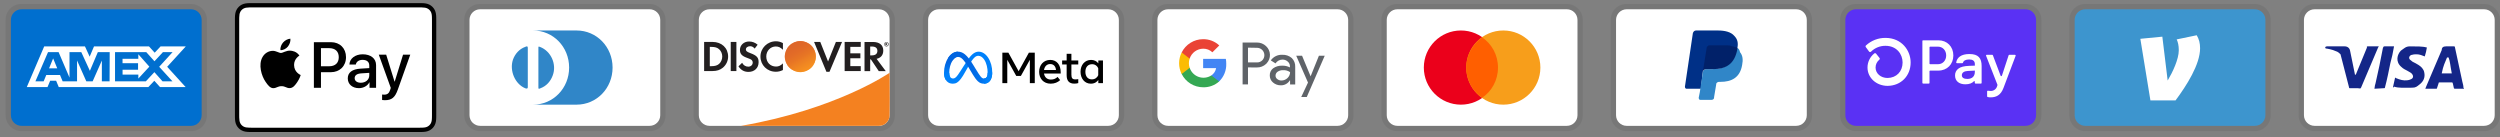 <svg width="438" height="24" viewBox="0 0 438 24" fill="none" xmlns="http://www.w3.org/2000/svg">
<rect x="0" y="0" width="438" height="24" fill="#808080" stroke="none"/>
<g clip-path="url(#clip0_390_291)">
<path opacity="0.07" d="M33.472 0.697H3.767C2.189 0.697 0.982 1.904 0.982 3.482V20.191C0.982 21.769 2.282 22.976 3.767 22.976H33.472C35.051 22.976 36.257 21.769 36.257 20.191V3.482C36.257 1.904 34.958 0.697 33.472 0.697Z" fill="black"/>
<path d="M33.472 1.627C34.493 1.627 35.328 2.462 35.328 3.484V20.193C35.328 21.214 34.493 22.049 33.472 22.049H3.767C2.746 22.049 1.91 21.214 1.91 20.193V3.484C1.91 2.462 2.746 1.627 3.767 1.627H33.472Z" fill="#006FCF"/>
<path d="M9.31 10.23L10.028 11.972H8.597L9.31 10.23ZM24.232 10.303H21.468V11.07H24.188V12.221H21.474V13.076H24.238V13.762L26.166 11.678L24.238 9.506L24.232 10.303ZM11.178 8.131H14.886L15.709 9.927L16.473 8.125H26.099L27.099 9.23L28.135 8.125H32.556L29.289 11.701L32.523 15.254H28.035L27.035 14.15L25.99 15.254H10.293L9.834 14.15H8.785L8.326 15.254H4.695L7.746 8.125H10.93L11.178 8.131ZM19.219 9.131H17.141L15.748 12.414L14.24 9.131H12.177V13.596L10.265 9.131H8.415L6.204 14.248H7.647L8.106 13.143H10.516L10.974 14.248H13.499V10.595L15.125 14.254H16.229L17.845 10.606V14.255H19.198L19.22 9.13L19.219 9.131ZM27.89 11.701L30.239 9.131H28.548L27.061 10.733L25.625 9.131H20.153V14.254H25.547L27.045 12.64L28.482 14.254H30.222L27.89 11.701Z" fill="white"/>
</g>
<g clip-path="url(#clip1_390_291)">
<path d="M73.274 0.545H44.317C44.197 0.545 44.076 0.545 43.955 0.546C43.854 0.546 43.752 0.547 43.651 0.55C43.429 0.556 43.206 0.569 42.987 0.609C42.768 0.646 42.555 0.716 42.357 0.816C41.957 1.02 41.633 1.344 41.43 1.743C41.329 1.942 41.259 2.155 41.222 2.374C41.182 2.593 41.169 2.816 41.163 3.038C41.161 3.139 41.159 3.241 41.159 3.342C41.158 3.462 41.158 3.583 41.158 3.704V19.968C41.158 20.089 41.158 20.21 41.159 20.331C41.159 20.432 41.16 20.534 41.163 20.635C41.169 20.856 41.182 21.079 41.222 21.298C41.259 21.517 41.329 21.73 41.429 21.929C41.53 22.127 41.662 22.309 41.819 22.466C41.977 22.623 42.158 22.755 42.356 22.856C42.558 22.959 42.765 23.024 42.987 23.064C43.206 23.103 43.429 23.116 43.651 23.122C43.752 23.125 43.854 23.126 43.955 23.127C44.076 23.127 44.197 23.127 44.317 23.127H73.274C73.394 23.127 73.515 23.127 73.636 23.127C73.737 23.126 73.839 23.125 73.941 23.122C74.162 23.116 74.385 23.103 74.604 23.064C74.823 23.026 75.036 22.956 75.235 22.856C75.634 22.652 75.958 22.328 76.162 21.929C76.265 21.727 76.33 21.52 76.369 21.298C76.409 21.079 76.422 20.856 76.428 20.635C76.43 20.534 76.432 20.432 76.432 20.331C76.433 20.21 76.433 20.089 76.433 19.968V3.704C76.433 3.583 76.433 3.463 76.432 3.342C76.432 3.241 76.43 3.139 76.428 3.038C76.422 2.816 76.409 2.593 76.369 2.374C76.332 2.155 76.262 1.942 76.162 1.743C75.958 1.344 75.634 1.02 75.235 0.816C75.036 0.716 74.823 0.646 74.604 0.609C74.385 0.569 74.162 0.556 73.941 0.55C73.839 0.548 73.737 0.546 73.636 0.546C73.515 0.545 73.394 0.545 73.274 0.545Z" fill="black"/>
<path d="M73.273 1.297L73.63 1.298C73.726 1.298 73.823 1.299 73.919 1.302C74.088 1.306 74.286 1.316 74.47 1.349C74.63 1.377 74.764 1.421 74.893 1.487C75.15 1.618 75.36 1.827 75.49 2.085C75.556 2.213 75.599 2.346 75.628 2.508C75.661 2.69 75.67 2.888 75.674 3.057C75.677 3.153 75.678 3.249 75.679 3.347C75.68 3.466 75.68 3.584 75.68 3.703V19.968C75.68 20.087 75.68 20.205 75.679 20.326C75.678 20.422 75.677 20.518 75.674 20.614C75.67 20.784 75.661 20.982 75.627 21.166C75.603 21.312 75.557 21.454 75.49 21.587C75.359 21.845 75.149 22.054 74.891 22.185C74.764 22.25 74.63 22.294 74.472 22.322C74.284 22.356 74.078 22.365 73.923 22.369C73.826 22.371 73.729 22.373 73.629 22.373C73.511 22.374 73.392 22.374 73.273 22.374H44.312C44.194 22.374 44.077 22.374 43.958 22.373C43.862 22.373 43.766 22.372 43.67 22.369C43.512 22.365 43.306 22.356 43.12 22.323C42.972 22.298 42.83 22.251 42.696 22.184C42.569 22.119 42.452 22.034 42.351 21.933C42.249 21.831 42.164 21.715 42.1 21.587C42.033 21.453 41.986 21.311 41.962 21.164C41.929 20.98 41.919 20.783 41.915 20.614C41.913 20.518 41.911 20.422 41.911 20.325L41.91 20.043V3.629L41.911 3.346C41.911 3.25 41.912 3.154 41.915 3.057C41.919 2.888 41.929 2.691 41.962 2.506C41.986 2.359 42.033 2.217 42.1 2.084C42.165 1.956 42.249 1.84 42.351 1.738C42.453 1.636 42.569 1.551 42.697 1.486C42.83 1.42 42.973 1.373 43.119 1.349C43.304 1.316 43.501 1.306 43.67 1.302C43.767 1.299 43.863 1.298 43.959 1.298L44.316 1.297H73.273Z" fill="white"/>
<path d="M50.429 8.169C50.728 7.795 50.931 7.292 50.878 6.779C50.44 6.801 49.906 7.068 49.597 7.443C49.319 7.763 49.073 8.286 49.137 8.778C49.629 8.821 50.12 8.532 50.429 8.169Z" fill="black"/>
<path d="M50.872 8.874C50.158 8.831 49.552 9.279 49.211 9.279C48.87 9.279 48.348 8.895 47.784 8.906C47.049 8.916 46.368 9.332 45.995 9.993C45.228 11.314 45.792 13.275 46.538 14.351C46.9 14.884 47.337 15.47 47.912 15.448C48.455 15.427 48.668 15.097 49.328 15.097C49.988 15.097 50.18 15.448 50.755 15.438C51.351 15.427 51.724 14.905 52.087 14.372C52.502 13.765 52.672 13.179 52.683 13.147C52.672 13.136 51.533 12.699 51.522 11.389C51.511 10.291 52.417 9.769 52.459 9.737C51.948 8.981 51.149 8.895 50.872 8.874" fill="black"/>
<path d="M57.989 7.389C59.54 7.389 60.62 8.458 60.62 10.014C60.62 11.577 59.518 12.651 57.95 12.651H56.233V15.383H54.992V7.389H57.989ZM56.233 11.61H57.657C58.737 11.61 59.352 11.028 59.352 10.02C59.352 9.012 58.737 8.436 57.662 8.436H56.233V11.61Z" fill="black"/>
<path d="M60.93 13.727C60.93 12.703 61.711 12.115 63.151 12.027L64.697 11.932V11.489C64.697 10.841 64.27 10.487 63.511 10.487C62.885 10.487 62.431 10.808 62.337 11.301H61.218C61.251 10.265 62.226 9.512 63.544 9.512C64.963 9.512 65.888 10.254 65.888 11.406V15.384H64.741V14.425H64.713C64.386 15.051 63.666 15.444 62.885 15.444C61.733 15.444 60.93 14.758 60.93 13.727ZM64.697 13.212V12.763L63.317 12.852C62.541 12.902 62.137 13.19 62.137 13.694C62.137 14.181 62.558 14.497 63.218 14.497C64.059 14.497 64.697 13.96 64.697 13.212Z" fill="black"/>
<path d="M66.942 17.52V16.562C67.019 16.573 67.207 16.584 67.307 16.584C67.855 16.584 68.166 16.352 68.354 15.753L68.465 15.399L66.365 9.582H67.661L69.124 14.302H69.152L70.614 9.582H71.877L69.7 15.692C69.201 17.094 68.631 17.554 67.423 17.554C67.329 17.554 67.024 17.543 66.942 17.52Z" fill="black"/>
</g>
<g clip-path="url(#clip2_390_291)">
<path opacity="0.07" d="M113.82 0.697H84.115C82.537 0.697 81.33 1.904 81.33 3.482V20.191C81.33 21.769 82.63 22.976 84.115 22.976H113.82C115.398 22.976 116.605 21.769 116.605 20.191V3.482C116.605 1.904 115.305 0.697 113.82 0.697Z" fill="black"/>
<path d="M113.82 1.625C114.841 1.625 115.676 2.46 115.676 3.482V20.191C115.676 21.212 114.841 22.047 113.82 22.047H84.114C83.093 22.047 82.258 21.212 82.258 20.191V3.482C82.258 2.46 83.093 1.625 84.114 1.625H113.82Z" fill="white"/>
<path d="M92.47 11.838V15.273C92.47 15.551 92.284 15.551 92.006 15.458C90.242 14.716 89.221 12.395 89.871 10.445C90.242 9.424 90.985 8.589 92.006 8.218C92.377 8.032 92.47 8.125 92.47 8.403V11.838ZM94.327 11.838V8.403C94.327 8.125 94.327 8.125 94.605 8.218C96.555 8.96 97.576 11.281 96.833 13.23C96.462 14.251 95.719 15.087 94.698 15.458C94.327 15.644 94.327 15.551 94.327 15.273V11.838ZM101.01 5.34H93.398C96.926 5.34 99.711 8.218 99.711 11.838C99.711 15.458 96.926 18.336 93.398 18.336H101.01C104.538 18.336 107.323 15.458 107.323 11.838C107.323 8.218 104.538 5.34 101.01 5.34Z" fill="#3086C8"/>
</g>
<g clip-path="url(#clip3_390_291)">
<path opacity="0.07" d="M153.996 0.697H124.291C122.713 0.697 121.506 1.904 121.506 3.482V20.191C121.506 21.769 122.805 22.976 124.291 22.976H153.996C155.574 22.976 156.781 21.769 156.781 20.191V3.482C156.781 1.904 155.481 0.697 153.996 0.697Z" fill="black"/>
<path d="M153.995 1.625C155.016 1.625 155.852 2.46 155.852 3.482V20.191C155.852 21.212 155.016 22.047 153.995 22.047H124.29C123.269 22.047 122.434 21.212 122.434 20.191V3.482C122.434 2.46 123.269 1.625 124.29 1.625H153.995Z" fill="white"/>
<path d="M124.821 7.344H123.363V12.449H124.821C125.591 12.449 126.148 12.264 126.64 11.865C127.225 11.382 127.568 10.658 127.568 9.906C127.559 8.393 126.436 7.344 124.821 7.344ZM125.99 11.187C125.675 11.465 125.276 11.595 124.626 11.595H124.357V8.216H124.626C125.266 8.216 125.656 8.328 125.99 8.625C126.334 8.931 126.538 9.405 126.538 9.897C126.538 10.389 126.334 10.881 125.99 11.187ZM128.023 7.344H129.017V12.449H128.023V7.344ZM131.449 9.303C130.855 9.08 130.678 8.931 130.678 8.662C130.678 8.337 130.994 8.096 131.421 8.096C131.718 8.096 131.969 8.216 132.219 8.513L132.739 7.836C132.312 7.464 131.801 7.27 131.235 7.27C130.335 7.27 129.639 7.901 129.639 8.736C129.639 9.442 129.963 9.804 130.892 10.138C131.282 10.277 131.477 10.37 131.579 10.426C131.774 10.556 131.876 10.741 131.876 10.955C131.876 11.373 131.551 11.679 131.105 11.679C130.632 11.679 130.251 11.438 130.019 11.001L129.379 11.623C129.833 12.301 130.39 12.598 131.142 12.598C132.173 12.598 132.906 11.911 132.906 10.918C132.925 10.091 132.581 9.72 131.449 9.303ZM133.231 9.906C133.231 11.41 134.41 12.57 135.923 12.57C136.35 12.57 136.721 12.486 137.167 12.273V11.103C136.768 11.502 136.415 11.66 135.969 11.66C134.967 11.66 134.252 10.936 134.252 9.897C134.252 8.913 134.985 8.142 135.923 8.142C136.396 8.142 136.758 8.309 137.167 8.718V7.548C136.731 7.325 136.369 7.232 135.942 7.232C134.447 7.232 133.231 8.421 133.231 9.906ZM145.076 10.778L143.711 7.344H142.625L144.788 12.579H145.327L147.527 7.344H146.45L145.076 10.778ZM147.981 12.449H150.803V11.586H148.975V10.212H150.738V9.349H148.975V8.216H150.803V7.344H147.981V12.449ZM154.749 8.857C154.749 7.901 154.09 7.353 152.939 7.353H151.463V12.459H152.456V10.407H152.586L153.96 12.459H155.185L153.579 10.305C154.331 10.147 154.749 9.637 154.749 8.857ZM152.744 9.702H152.456V8.151H152.762C153.384 8.151 153.718 8.411 153.718 8.913C153.718 9.423 153.384 9.702 152.744 9.702Z" fill="#231F20"/>
<path d="M140.221 12.635C140.942 12.635 141.634 12.348 142.145 11.838C142.655 11.328 142.942 10.636 142.942 9.914C142.942 9.193 142.655 8.501 142.145 7.99C141.634 7.48 140.942 7.193 140.221 7.193C139.499 7.193 138.807 7.48 138.297 7.99C137.787 8.501 137.5 9.193 137.5 9.914C137.5 10.636 137.787 11.328 138.297 11.838C138.807 12.348 139.499 12.635 140.221 12.635Z" fill="url(#paint0_linear_390_291)"/>
<path opacity="0.65" d="M140.221 12.635C140.942 12.635 141.634 12.348 142.145 11.838C142.655 11.328 142.942 10.636 142.942 9.914C142.942 9.193 142.655 8.501 142.145 7.99C141.634 7.48 140.942 7.193 140.221 7.193C139.499 7.193 138.807 7.48 138.297 7.99C137.787 8.501 137.5 9.193 137.5 9.914C137.5 10.636 137.787 11.328 138.297 11.838C138.807 12.348 139.499 12.635 140.221 12.635Z" fill="url(#paint1_linear_390_291)"/>
<path d="M155.452 7.665C155.452 7.572 155.387 7.525 155.285 7.525H155.137V7.971H155.248V7.795L155.378 7.971H155.508L155.36 7.785C155.415 7.776 155.452 7.73 155.452 7.665ZM155.267 7.73H155.248V7.609H155.267C155.322 7.609 155.35 7.628 155.35 7.665C155.35 7.711 155.322 7.73 155.267 7.73Z" fill="#231F20"/>
<path d="M155.304 7.359C155.09 7.359 154.914 7.536 154.914 7.749C154.914 7.963 155.09 8.139 155.304 8.139C155.517 8.139 155.694 7.963 155.694 7.749C155.694 7.536 155.517 7.359 155.304 7.359ZM155.304 8.074C155.137 8.074 154.988 7.935 154.988 7.749C154.988 7.573 155.128 7.424 155.304 7.424C155.471 7.424 155.61 7.573 155.61 7.749C155.61 7.926 155.471 8.074 155.304 8.074Z" fill="#231F20"/>
<path d="M155.852 12.75C155.852 12.75 146.653 19.145 129.838 22.048H153.995C154.485 22.048 154.955 21.854 155.302 21.509C155.65 21.164 155.847 20.696 155.851 20.206L155.874 17.403L155.852 12.75Z" fill="#F48120"/>
</g>
<g clip-path="url(#clip4_390_291)">
<path opacity="0.07" d="M194.17 0.697H164.465C162.886 0.697 161.68 1.904 161.68 3.482V20.191C161.68 21.769 162.979 22.976 164.465 22.976H194.17C195.748 22.976 196.955 21.769 196.955 20.191V3.482C196.955 1.904 195.655 0.697 194.17 0.697Z" fill="black"/>
<path d="M194.167 1.625C195.188 1.625 196.024 2.46 196.024 3.482V20.191C196.024 21.212 195.188 22.047 194.167 22.047H164.462C163.441 22.047 162.605 21.212 162.605 20.191V3.482C162.605 2.46 163.441 1.625 164.462 1.625H194.167Z" fill="white"/>
<path d="M166.305 12.751C166.305 13.074 166.376 13.321 166.468 13.471C166.518 13.557 166.589 13.627 166.674 13.676C166.76 13.725 166.856 13.751 166.955 13.75C167.193 13.75 167.411 13.691 167.83 13.111C168.166 12.647 168.562 11.993 168.829 11.584L169.28 10.891C169.593 10.41 169.956 9.874 170.372 9.511C170.712 9.215 171.077 9.051 171.447 9.051C172.066 9.051 172.656 9.409 173.107 10.082C173.6 10.819 173.84 11.746 173.84 12.704C173.84 13.274 173.729 13.692 173.537 14.023C173.352 14.343 172.992 14.661 172.388 14.661V13.751C172.906 13.751 173.035 13.274 173.035 12.73C173.035 11.954 172.854 11.092 172.456 10.477C172.173 10.04 171.806 9.774 171.403 9.774C170.967 9.774 170.616 10.102 170.221 10.689C170.011 11.001 169.796 11.381 169.554 11.81L169.288 12.281C168.753 13.228 168.617 13.445 168.35 13.801C167.882 14.425 167.482 14.661 166.956 14.661C166.33 14.661 165.935 14.391 165.691 13.984C165.491 13.651 165.393 13.215 165.393 12.717L166.305 12.75V12.751Z" fill="#0081FB"/>
<path d="M166.113 10.146C166.531 9.502 167.134 9.051 167.828 9.051C168.229 9.051 168.627 9.17 169.044 9.509C169.499 9.881 169.984 10.493 170.589 11.502L170.807 11.864C171.331 12.736 171.629 13.185 171.804 13.397C172.028 13.669 172.185 13.75 172.389 13.75C172.907 13.75 173.036 13.274 173.036 12.73L173.841 12.704C173.841 13.274 173.73 13.692 173.539 14.023C173.353 14.343 172.994 14.661 172.389 14.661C172.013 14.661 171.68 14.58 171.313 14.232C171.029 13.966 170.697 13.492 170.443 13.066L169.685 11.8C169.305 11.165 168.957 10.692 168.754 10.478C168.537 10.246 168.259 9.968 167.813 9.968C167.453 9.968 167.146 10.221 166.89 10.608L166.113 10.146Z" fill="url(#paint2_linear_390_291)"/>
<path d="M167.812 9.968C167.452 9.968 167.145 10.221 166.889 10.608C166.527 11.154 166.305 11.969 166.305 12.751C166.305 13.074 166.376 13.321 166.468 13.471L165.691 13.984C165.491 13.651 165.393 13.215 165.393 12.717C165.393 11.814 165.64 10.873 166.112 10.146C166.53 9.501 167.133 9.051 167.827 9.051L167.812 9.968Z" fill="url(#paint3_linear_390_291)"/>
<path d="M175.613 9.23H176.67L178.464 12.478L180.259 9.23H181.292V14.565H180.43V10.476L178.857 13.307H178.049L176.475 10.476V14.565H175.614L175.613 9.23ZM183.989 11.22C183.372 11.22 183 11.684 182.911 12.259H185.007C184.964 11.667 184.621 11.22 183.989 11.22ZM182.057 12.588C182.057 11.377 182.84 10.496 184.004 10.496C185.15 10.496 185.834 11.366 185.834 12.652V12.889H182.911C183.015 13.514 183.43 13.937 184.1 13.937C184.634 13.937 184.969 13.774 185.285 13.476L185.743 14.035C185.311 14.432 184.763 14.661 184.069 14.661C182.808 14.661 182.057 13.742 182.057 12.588ZM186.878 11.296H186.085V10.59H186.878V9.426H187.709V10.592H188.913V11.298H187.709V13.084C187.709 13.694 187.904 13.91 188.383 13.91C188.602 13.91 188.727 13.891 188.912 13.861V14.559C188.682 14.624 188.462 14.653 188.223 14.653C187.326 14.653 186.877 14.163 186.877 13.183V11.297L186.878 11.296ZM192.411 11.982C192.329 11.761 192.18 11.572 191.986 11.441C191.791 11.31 191.559 11.243 191.325 11.25C190.613 11.25 190.159 11.755 190.159 12.576C190.159 13.377 190.577 13.906 191.291 13.906C191.851 13.906 192.251 13.58 192.411 13.175V11.982ZM193.241 14.565H192.426V14.008C192.198 14.336 191.783 14.661 191.111 14.661C190.031 14.661 189.309 13.756 189.309 12.576C189.309 11.385 190.048 10.496 191.157 10.496C191.705 10.496 192.136 10.715 192.426 11.102V10.591H193.241V14.565Z" fill="black"/>
</g>
<g clip-path="url(#clip5_390_291)">
<path opacity="0.07" d="M234.346 0.697H204.64C203.062 0.697 201.855 1.904 201.855 3.482V20.191C201.855 21.769 203.155 22.976 204.64 22.976H234.346C235.924 22.976 237.13 21.769 237.13 20.191V3.482C237.13 1.904 235.831 0.697 234.346 0.697Z" fill="black"/>
<path d="M234.343 1.625C235.364 1.625 236.2 2.46 236.2 3.482V20.191C236.2 21.212 235.364 22.047 234.343 22.047H204.638C203.617 22.047 202.781 21.212 202.781 20.191V3.482C202.781 2.46 203.617 1.625 204.638 1.625H234.343Z" fill="white"/>
<path d="M218.648 11.812V14.783H217.703V7.45H220.201C220.5 7.444 220.798 7.499 221.076 7.609C221.354 7.719 221.608 7.883 221.823 8.092C222.026 8.282 222.19 8.51 222.305 8.763C222.421 9.016 222.485 9.289 222.494 9.567C222.504 9.845 222.458 10.122 222.361 10.383C222.263 10.643 222.115 10.882 221.925 11.085L221.823 11.192C221.387 11.607 220.804 11.833 220.201 11.818L218.648 11.812ZM218.648 8.348V10.936H220.224C220.574 10.947 220.912 10.811 221.157 10.561C221.333 10.379 221.45 10.148 221.496 9.899C221.541 9.65 221.512 9.393 221.413 9.16C221.314 8.927 221.148 8.729 220.937 8.589C220.725 8.45 220.478 8.376 220.224 8.376L218.648 8.348ZM224.667 9.599C225.271 9.572 225.861 9.774 226.318 10.168C226.731 10.568 226.951 11.125 226.921 11.699V14.794H226.022V14.083H225.976C225.815 14.35 225.587 14.57 225.314 14.721C225.042 14.873 224.735 14.951 224.423 14.947C223.914 14.964 223.418 14.787 223.034 14.453C222.852 14.304 222.707 14.117 222.608 13.904C222.51 13.691 222.461 13.458 222.465 13.223C222.455 12.986 222.501 12.75 222.6 12.534C222.699 12.319 222.848 12.13 223.034 11.983C223.492 11.654 224.047 11.486 224.611 11.505C225.09 11.487 225.567 11.592 225.994 11.812V11.619C225.997 11.46 225.964 11.302 225.897 11.157C225.829 11.012 225.73 10.884 225.607 10.783C225.358 10.557 225.033 10.435 224.697 10.441C224.453 10.439 224.213 10.499 223.998 10.616C223.784 10.732 223.603 10.901 223.472 11.107L222.642 10.583C222.867 10.26 223.172 10 223.526 9.828C223.881 9.656 224.274 9.577 224.667 9.599ZM223.472 13.246C223.47 13.366 223.498 13.485 223.552 13.592C223.607 13.699 223.687 13.791 223.785 13.86C223.992 14.024 224.249 14.11 224.514 14.104C224.912 14.104 225.294 13.947 225.578 13.666C225.861 13.401 226.022 13.03 226.022 12.642C225.664 12.388 225.23 12.266 224.792 12.295C224.453 12.282 224.118 12.377 223.836 12.568C223.725 12.643 223.633 12.743 223.57 12.862C223.507 12.98 223.473 13.112 223.472 13.246ZM232.093 9.765L228.946 16.996H227.973L229.162 14.464L227.097 9.765H228.121L229.618 13.371L231.074 9.765H232.093Z" fill="#5F6368"/>
<path d="M214.839 11.172C214.839 10.886 214.817 10.601 214.771 10.318H210.789V11.94H213.064C213.018 12.198 212.92 12.444 212.777 12.662C212.633 12.882 212.447 13.069 212.229 13.215V14.267H213.588C214.001 13.867 214.326 13.386 214.541 12.852C214.757 12.319 214.858 11.747 214.839 11.172Z" fill="#4285F4"/>
<path d="M210.795 15.29C211.822 15.319 212.821 14.954 213.589 14.272L212.228 13.214C211.901 13.423 211.53 13.556 211.145 13.601C210.759 13.646 210.368 13.602 210.001 13.473C209.635 13.344 209.303 13.133 209.03 12.857C208.757 12.58 208.551 12.245 208.427 11.877H207.033V12.963C207.382 13.662 207.919 14.25 208.583 14.661C209.248 15.072 210.013 15.29 210.795 15.29Z" fill="#34A853"/>
<path d="M208.425 11.882C208.248 11.36 208.248 10.794 208.425 10.272V9.186H207.03C206.733 9.772 206.578 10.42 206.578 11.077C206.578 11.734 206.733 12.382 207.03 12.968L208.425 11.882Z" fill="#FBBC04"/>
<path d="M210.795 8.531C211.395 8.52 211.976 8.747 212.41 9.162L213.617 7.962C212.847 7.24 211.827 6.846 210.771 6.864C209.995 6.868 209.234 7.087 208.575 7.496C207.915 7.906 207.381 8.49 207.033 9.185L208.427 10.272C208.591 9.77 208.907 9.333 209.331 9.021C209.756 8.709 210.268 8.537 210.795 8.531Z" fill="#EA4335"/>
</g>
<g clip-path="url(#clip6_390_291)">
<path opacity="0.07" d="M274.517 0.697H244.812C243.234 0.697 242.027 1.904 242.027 3.482V20.191C242.027 21.769 243.327 22.976 244.812 22.976H274.517C276.096 22.976 277.302 21.769 277.302 20.191V3.482C277.302 1.904 276.003 0.697 274.517 0.697Z" fill="black"/>
<path d="M274.519 1.625C275.54 1.625 276.375 2.46 276.375 3.482V20.191C276.375 21.212 275.54 22.047 274.519 22.047H244.814C243.792 22.047 242.957 21.212 242.957 20.191V3.482C242.957 2.46 243.792 1.625 244.814 1.625H274.519Z" fill="white"/>
<path d="M255.953 18.336C259.542 18.336 262.451 15.427 262.451 11.838C262.451 8.249 259.542 5.34 255.953 5.34C252.364 5.34 249.455 8.249 249.455 11.838C249.455 15.427 252.364 18.336 255.953 18.336Z" fill="#EB001B"/>
<path d="M263.377 18.336C266.966 18.336 269.875 15.427 269.875 11.838C269.875 8.249 266.966 5.34 263.377 5.34C259.788 5.34 256.879 8.249 256.879 11.838C256.879 15.427 259.788 18.336 263.377 18.336Z" fill="#F79E1B"/>
<path d="M262.449 11.838C262.449 9.61 261.335 7.661 259.664 6.547C257.993 7.754 256.879 9.703 256.879 11.838C256.879 13.973 257.993 16.015 259.664 17.129C261.335 16.015 262.449 14.066 262.449 11.838Z" fill="#FF5F00"/>
</g>
<g clip-path="url(#clip7_390_291)">
<path opacity="0.07" d="M314.693 0.697H284.988C283.41 0.697 282.203 1.904 282.203 3.482V20.191C282.203 21.769 283.503 22.976 284.988 22.976H314.693C316.271 22.976 317.478 21.769 317.478 20.191V3.482C317.478 1.904 316.178 0.697 314.693 0.697Z" fill="black"/>
<path d="M314.693 1.625C315.714 1.625 316.549 2.46 316.549 3.482V20.191C316.549 21.212 315.714 22.047 314.693 22.047H284.987C283.966 22.047 283.131 21.212 283.131 20.191V3.482C283.131 2.46 283.966 1.625 284.987 1.625H314.693Z" fill="white"/>
<path d="M304.389 8.403C304.575 7.475 304.389 6.825 303.832 6.268C303.275 5.618 302.254 5.34 300.955 5.34H297.149C296.87 5.34 296.684 5.526 296.592 5.804L295.199 15.18C295.199 15.365 295.292 15.551 295.478 15.551H297.984L298.355 12.395L300.026 10.353L304.389 8.403Z" fill="#003087"/>
<path d="M304.39 8.402L304.204 8.588C303.74 11.187 302.162 12.116 299.934 12.116H298.913C298.634 12.116 298.449 12.301 298.356 12.58L297.799 16.2L297.613 17.128C297.613 17.314 297.706 17.5 297.892 17.5H299.841C300.12 17.5 300.305 17.314 300.305 17.128V17.035L300.677 14.807V14.715C300.677 14.529 300.955 14.343 301.141 14.343H301.419C303.369 14.343 304.854 13.601 305.225 11.373C305.411 10.445 305.318 9.702 304.854 9.145C304.761 8.681 304.575 8.495 304.39 8.402Z" fill="#3086C8"/>
<path d="M303.832 8.216C303.74 8.123 303.647 8.123 303.554 8.123C303.461 8.123 303.368 8.123 303.275 8.03C302.997 7.938 302.626 7.938 302.254 7.938H299.469C299.377 7.938 299.284 7.938 299.284 8.03C299.098 8.123 299.005 8.216 299.005 8.402L298.355 12.486V12.579C298.355 12.3 298.634 12.115 298.912 12.115H300.119C302.44 12.115 303.925 11.187 304.389 8.587V8.402C304.297 8.309 304.111 8.216 303.925 8.216H303.832Z" fill="#012169"/>
</g>
<g clip-path="url(#clip8_390_291)">
<path opacity="0.07" d="M354.867 0.697H325.162C323.584 0.697 322.377 1.904 322.377 3.482V20.191C322.377 21.769 323.677 22.976 325.162 22.976H354.867C356.445 22.976 357.652 21.769 357.652 20.191V3.482C357.652 1.904 356.352 0.697 354.867 0.697Z" fill="black"/>
<path d="M354.866 1.625C355.888 1.625 356.723 2.46 356.723 3.482V20.191C356.723 21.212 355.888 22.047 354.866 22.047H325.161C324.14 22.047 323.305 21.212 323.305 20.191V3.482C323.305 2.46 324.14 1.625 325.161 1.625H354.866Z" fill="#5A31F4"/>
<path d="M342.226 9.714C342.226 11.263 341.133 12.367 339.607 12.367H338.169C338.146 12.368 338.123 12.375 338.103 12.388C338.083 12.401 338.067 12.42 338.058 12.441C338.052 12.456 338.049 12.471 338.049 12.487V14.522C338.049 14.538 338.046 14.553 338.04 14.568C338.033 14.582 338.025 14.596 338.013 14.607C338.002 14.618 337.989 14.627 337.974 14.633C337.96 14.639 337.944 14.642 337.928 14.642H336.922C336.89 14.642 336.859 14.629 336.836 14.606C336.814 14.584 336.801 14.553 336.801 14.521V7.183C336.801 7.159 336.808 7.135 336.821 7.116C336.834 7.096 336.853 7.08 336.875 7.071C336.89 7.065 336.906 7.062 336.922 7.062H339.614C341.133 7.062 342.226 8.166 342.226 9.714ZM340.971 9.714C340.971 8.825 340.36 8.175 339.532 8.175H338.169C338.154 8.175 338.138 8.178 338.123 8.184C338.109 8.19 338.095 8.199 338.084 8.21C338.073 8.222 338.064 8.235 338.058 8.25C338.052 8.264 338.049 8.28 338.049 8.296V11.127C338.049 11.143 338.052 11.159 338.058 11.173C338.064 11.188 338.073 11.201 338.084 11.213C338.095 11.224 338.108 11.233 338.123 11.239C338.138 11.245 338.154 11.248 338.169 11.248H339.532C340.36 11.252 340.971 10.603 340.971 9.714ZM342.525 13.233C342.514 12.995 342.564 12.759 342.669 12.545C342.774 12.332 342.931 12.148 343.126 12.011C343.518 11.717 344.132 11.565 345.033 11.534L345.992 11.5V11.219C345.992 10.655 345.611 10.418 345.001 10.418C344.39 10.418 344.003 10.632 343.915 10.984C343.907 11.009 343.892 11.03 343.871 11.046C343.85 11.061 343.824 11.068 343.799 11.068H342.85C342.824 11.068 342.798 11.06 342.777 11.044C342.756 11.029 342.74 11.007 342.733 10.982C342.728 10.966 342.727 10.948 342.729 10.931C342.87 10.098 343.568 9.465 345.044 9.465C346.615 9.465 347.182 10.191 347.182 11.577V14.522C347.182 14.538 347.179 14.553 347.173 14.568C347.166 14.583 347.157 14.596 347.146 14.607C347.134 14.618 347.121 14.627 347.106 14.633C347.091 14.639 347.076 14.642 347.06 14.642H346.103C346.071 14.642 346.041 14.629 346.018 14.606C345.996 14.584 345.983 14.553 345.983 14.521V14.302C345.983 14.284 345.978 14.266 345.968 14.251C345.958 14.236 345.943 14.224 345.926 14.217C345.909 14.211 345.891 14.209 345.873 14.213C345.856 14.216 345.84 14.225 345.827 14.238C345.539 14.548 345.077 14.771 344.335 14.771C343.244 14.771 342.525 14.208 342.525 13.233ZM345.992 12.596V12.367L344.749 12.432C344.095 12.466 343.714 12.735 343.714 13.19C343.714 13.602 344.063 13.83 344.674 13.83C345.503 13.83 345.992 13.385 345.992 12.596ZM348.142 16.866V16.013C348.142 15.995 348.146 15.977 348.154 15.961C348.162 15.945 348.173 15.931 348.187 15.92C348.201 15.909 348.218 15.9 348.235 15.896C348.252 15.892 348.27 15.891 348.288 15.895C348.434 15.922 348.583 15.936 348.732 15.936C348.988 15.95 349.242 15.877 349.451 15.729C349.661 15.582 349.815 15.368 349.888 15.122L349.95 14.927C349.96 14.9 349.96 14.871 349.95 14.845L347.959 9.766C347.948 9.738 347.947 9.707 347.957 9.679C347.968 9.65 347.988 9.627 348.015 9.613C348.033 9.604 348.052 9.599 348.072 9.599H349.038C349.063 9.599 349.087 9.607 349.107 9.621C349.128 9.635 349.143 9.655 349.152 9.678L350.504 13.26C350.512 13.284 350.528 13.305 350.548 13.32C350.569 13.335 350.594 13.342 350.62 13.342C350.645 13.342 350.67 13.334 350.691 13.319C350.711 13.305 350.727 13.284 350.736 13.26L351.91 9.688C351.918 9.664 351.934 9.642 351.955 9.627C351.976 9.612 352.001 9.604 352.027 9.605H353.026C353.056 9.605 353.085 9.616 353.107 9.636C353.13 9.655 353.144 9.683 353.148 9.712C353.15 9.732 353.148 9.752 353.141 9.771L351.01 15.411C350.52 16.723 349.68 17.057 348.755 17.057C348.579 17.062 348.404 17.041 348.234 16.996C348.205 16.989 348.18 16.972 348.163 16.948C348.146 16.924 348.139 16.895 348.142 16.866ZM330.333 6.639C329.066 6.629 327.844 7.103 326.914 7.963C326.874 7.999 326.85 8.049 326.845 8.102C326.84 8.155 326.855 8.209 326.887 8.251L327.461 9.03C327.479 9.056 327.503 9.078 327.531 9.094C327.559 9.11 327.591 9.119 327.623 9.122C327.655 9.124 327.687 9.12 327.717 9.108C327.747 9.097 327.774 9.079 327.797 9.056C328.131 8.724 328.528 8.462 328.964 8.285C329.4 8.109 329.868 8.02 330.338 8.026C332.306 8.026 333.334 9.496 333.334 10.95C333.334 12.528 332.254 13.64 330.702 13.661C329.503 13.661 328.599 12.872 328.599 11.829C328.6 11.565 328.66 11.305 328.774 11.067C328.889 10.829 329.055 10.62 329.261 10.455C329.304 10.419 329.332 10.367 329.338 10.311C329.344 10.255 329.327 10.198 329.291 10.154L328.688 9.398C328.67 9.374 328.647 9.355 328.621 9.341C328.595 9.327 328.567 9.318 328.537 9.315C328.508 9.312 328.478 9.315 328.45 9.324C328.422 9.333 328.396 9.347 328.373 9.366C328.004 9.663 327.705 10.038 327.499 10.464C327.293 10.89 327.186 11.356 327.186 11.829C327.186 13.625 328.722 15.033 330.69 15.044H330.718C333.055 15.015 334.744 13.296 334.744 10.946C334.744 8.86 333.197 6.639 330.333 6.639Z" fill="white"/>
</g>
<g clip-path="url(#clip9_390_291)">
<path d="M395.041 0.697H365.336C363.798 0.697 362.551 1.944 362.551 3.482V20.191C362.551 21.729 363.798 22.976 365.336 22.976H395.041C396.579 22.976 397.826 21.729 397.826 20.191V3.482C397.826 1.944 396.579 0.697 395.041 0.697Z" fill="black" fill-opacity="0.07"/>
<path fill-rule="evenodd" clip-rule="evenodd" d="M395.04 1.627C396.061 1.627 396.897 2.462 396.897 3.484V20.193C396.897 21.214 396.061 22.049 395.04 22.049H365.335C364.314 22.049 363.479 21.214 363.479 20.193V3.484C363.479 2.462 364.314 1.627 365.335 1.627H395.04Z" fill="#3D95CE"/>
<path d="M385.455 8.459C385.455 11.304 383.081 14.999 381.154 17.594H376.754L374.988 6.798L378.842 6.425L379.775 14.106C380.647 12.652 381.723 10.37 381.723 8.813C381.723 7.961 381.58 7.381 381.357 6.903L384.866 6.176C385.272 6.861 385.455 7.567 385.455 8.459Z" fill="white"/>
</g>
<g clip-path="url(#clip10_390_291)">
<path opacity="0.07" d="M435.215 0.697H405.509C403.931 0.697 402.725 1.904 402.725 3.482V20.191C402.725 21.769 404.024 22.976 405.509 22.976H435.215C436.793 22.976 438 21.769 438 20.191V3.482C438 1.904 436.7 0.697 435.215 0.697Z" fill="black"/>
<path d="M435.214 1.625C436.235 1.625 437.071 2.46 437.071 3.482V20.191C437.071 21.212 436.235 22.047 435.214 22.047H405.509C404.488 22.047 403.652 21.212 403.652 20.191V3.482C403.652 2.46 404.488 1.625 405.509 1.625H435.214Z" fill="white"/>
<path d="M428.996 10.072H428.718C428.346 11.001 428.068 11.465 427.79 12.857H429.553C429.275 11.465 429.275 10.815 428.996 10.072ZM431.688 15.549H430.11C430.017 15.549 430.017 15.549 429.925 15.457L429.739 14.621L429.646 14.435H427.418C427.325 14.435 427.233 14.435 427.233 14.621L426.954 15.457C426.954 15.549 426.861 15.549 426.861 15.549H424.912L425.097 15.085L427.79 8.773C427.79 8.309 428.068 8.123 428.532 8.123H429.925C430.017 8.123 430.11 8.123 430.11 8.309L431.41 14.343C431.503 14.714 431.595 14.992 431.595 15.364C431.688 15.457 431.688 15.457 431.688 15.549ZM419.249 15.271L419.621 13.6C419.713 13.6 419.806 13.693 419.806 13.693C420.456 13.971 421.106 14.157 421.756 14.064C421.941 14.064 422.22 13.971 422.405 13.878C422.87 13.693 422.87 13.229 422.498 12.857C422.313 12.672 422.034 12.579 421.756 12.393C421.384 12.207 421.013 12.022 420.735 11.743C419.621 10.815 419.992 9.515 420.642 8.866C421.199 8.494 421.477 8.123 422.22 8.123C423.334 8.123 424.541 8.123 425.097 8.309H425.19C425.097 8.866 425.005 9.33 424.819 9.887C424.355 9.701 423.891 9.515 423.427 9.515C423.148 9.515 422.87 9.515 422.591 9.608C422.405 9.608 422.313 9.701 422.22 9.794C422.034 9.98 422.034 10.258 422.22 10.444L422.684 10.815C423.055 11.001 423.427 11.186 423.705 11.372C424.169 11.65 424.633 12.115 424.726 12.672C424.912 13.507 424.633 14.25 423.891 14.807C423.427 15.178 423.241 15.364 422.591 15.364C421.292 15.364 420.27 15.457 419.435 15.178C419.342 15.364 419.342 15.364 419.249 15.271ZM416 15.549C416.093 14.899 416.093 14.899 416.186 14.621C416.65 12.579 417.114 10.444 417.486 8.402C417.578 8.216 417.578 8.123 417.764 8.123H419.435C419.249 9.237 419.064 10.072 418.785 11.094C418.507 12.486 418.228 13.878 417.857 15.271C417.857 15.457 417.764 15.457 417.578 15.457M407.367 8.309C407.367 8.216 407.553 8.123 407.646 8.123H410.802C411.266 8.123 411.637 8.402 411.73 8.866L412.566 12.95C412.566 13.043 412.566 13.043 412.658 13.136C412.658 13.043 412.751 13.043 412.751 13.043L414.701 8.309C414.608 8.216 414.701 8.123 414.793 8.123H416.743C416.743 8.216 416.743 8.216 416.65 8.309L413.772 15.085C413.68 15.271 413.68 15.364 413.587 15.457C413.494 15.549 413.308 15.457 413.123 15.457H411.73C411.637 15.457 411.544 15.457 411.544 15.271L410.059 9.515C409.874 9.33 409.595 9.051 409.224 8.959C408.667 8.68 407.646 8.494 407.46 8.494L407.367 8.309Z" fill="#142688"/>
</g>
<defs>
<linearGradient id="paint0_linear_390_291" x1="141.61" y1="12.092" x2="139.731" y2="9.148" gradientUnits="userSpaceOnUse">
<stop stop-color="#F89F20"/>
<stop offset="0.25" stop-color="#F79A20"/>
<stop offset="0.533" stop-color="#F68D20"/>
<stop offset="0.62" stop-color="#F58720"/>
<stop offset="0.723" stop-color="#F48120"/>
<stop offset="1" stop-color="#F37521"/>
</linearGradient>
<linearGradient id="paint1_linear_390_291" x1="141.314" y1="12.052" x2="138.567" y2="6.681" gradientUnits="userSpaceOnUse">
<stop stop-color="#F58720"/>
<stop offset="0.359" stop-color="#E16F27"/>
<stop offset="0.703" stop-color="#D4602C"/>
<stop offset="0.982" stop-color="#D05B2E"/>
</linearGradient>
<linearGradient id="paint2_linear_390_291" x1="167.185" y1="12.488" x2="173.002" y2="12.782" gradientUnits="userSpaceOnUse">
<stop stop-color="#0064E1"/>
<stop offset="0.4" stop-color="#0064E1"/>
<stop offset="0.83" stop-color="#0073EE"/>
<stop offset="1" stop-color="#0082FB"/>
</linearGradient>
<linearGradient id="paint3_linear_390_291" x1="166.714" y1="13.134" x2="166.714" y2="10.99" gradientUnits="userSpaceOnUse">
<stop stop-color="#0082FB"/>
<stop offset="1" stop-color="#0064E0"/>
</linearGradient>
<clipPath id="clip0_390_291">
<rect width="35.275" height="23.517" fill="white" transform="translate(0.982 0.078)"/>
</clipPath>
<clipPath id="clip1_390_291">
<rect width="35.275" height="23.517" fill="white" transform="translate(41.158 0.078)"/>
</clipPath>
<clipPath id="clip2_390_291">
<rect width="35.275" height="23.517" fill="white" transform="translate(81.33 0.078)"/>
</clipPath>
<clipPath id="clip3_390_291">
<rect width="35.275" height="23.517" fill="white" transform="translate(121.506 0.078)"/>
</clipPath>
<clipPath id="clip4_390_291">
<rect width="35.275" height="23.517" fill="white" transform="translate(161.68 0.078)"/>
</clipPath>
<clipPath id="clip5_390_291">
<rect width="35.275" height="23.517" fill="white" transform="translate(201.855 0.078)"/>
</clipPath>
<clipPath id="clip6_390_291">
<rect width="35.275" height="23.517" fill="white" transform="translate(242.027 0.078)"/>
</clipPath>
<clipPath id="clip7_390_291">
<rect width="35.275" height="23.517" fill="white" transform="translate(282.203 0.078)"/>
</clipPath>
<clipPath id="clip8_390_291">
<rect width="35.275" height="23.517" fill="white" transform="translate(322.377 0.078)"/>
</clipPath>
<clipPath id="clip9_390_291">
<rect width="35.275" height="23.517" fill="white" transform="translate(362.549 0.078)"/>
</clipPath>
<clipPath id="clip10_390_291">
<rect width="35.275" height="23.517" fill="white" transform="translate(402.725 0.078)"/>
</clipPath>
</defs>
</svg>
